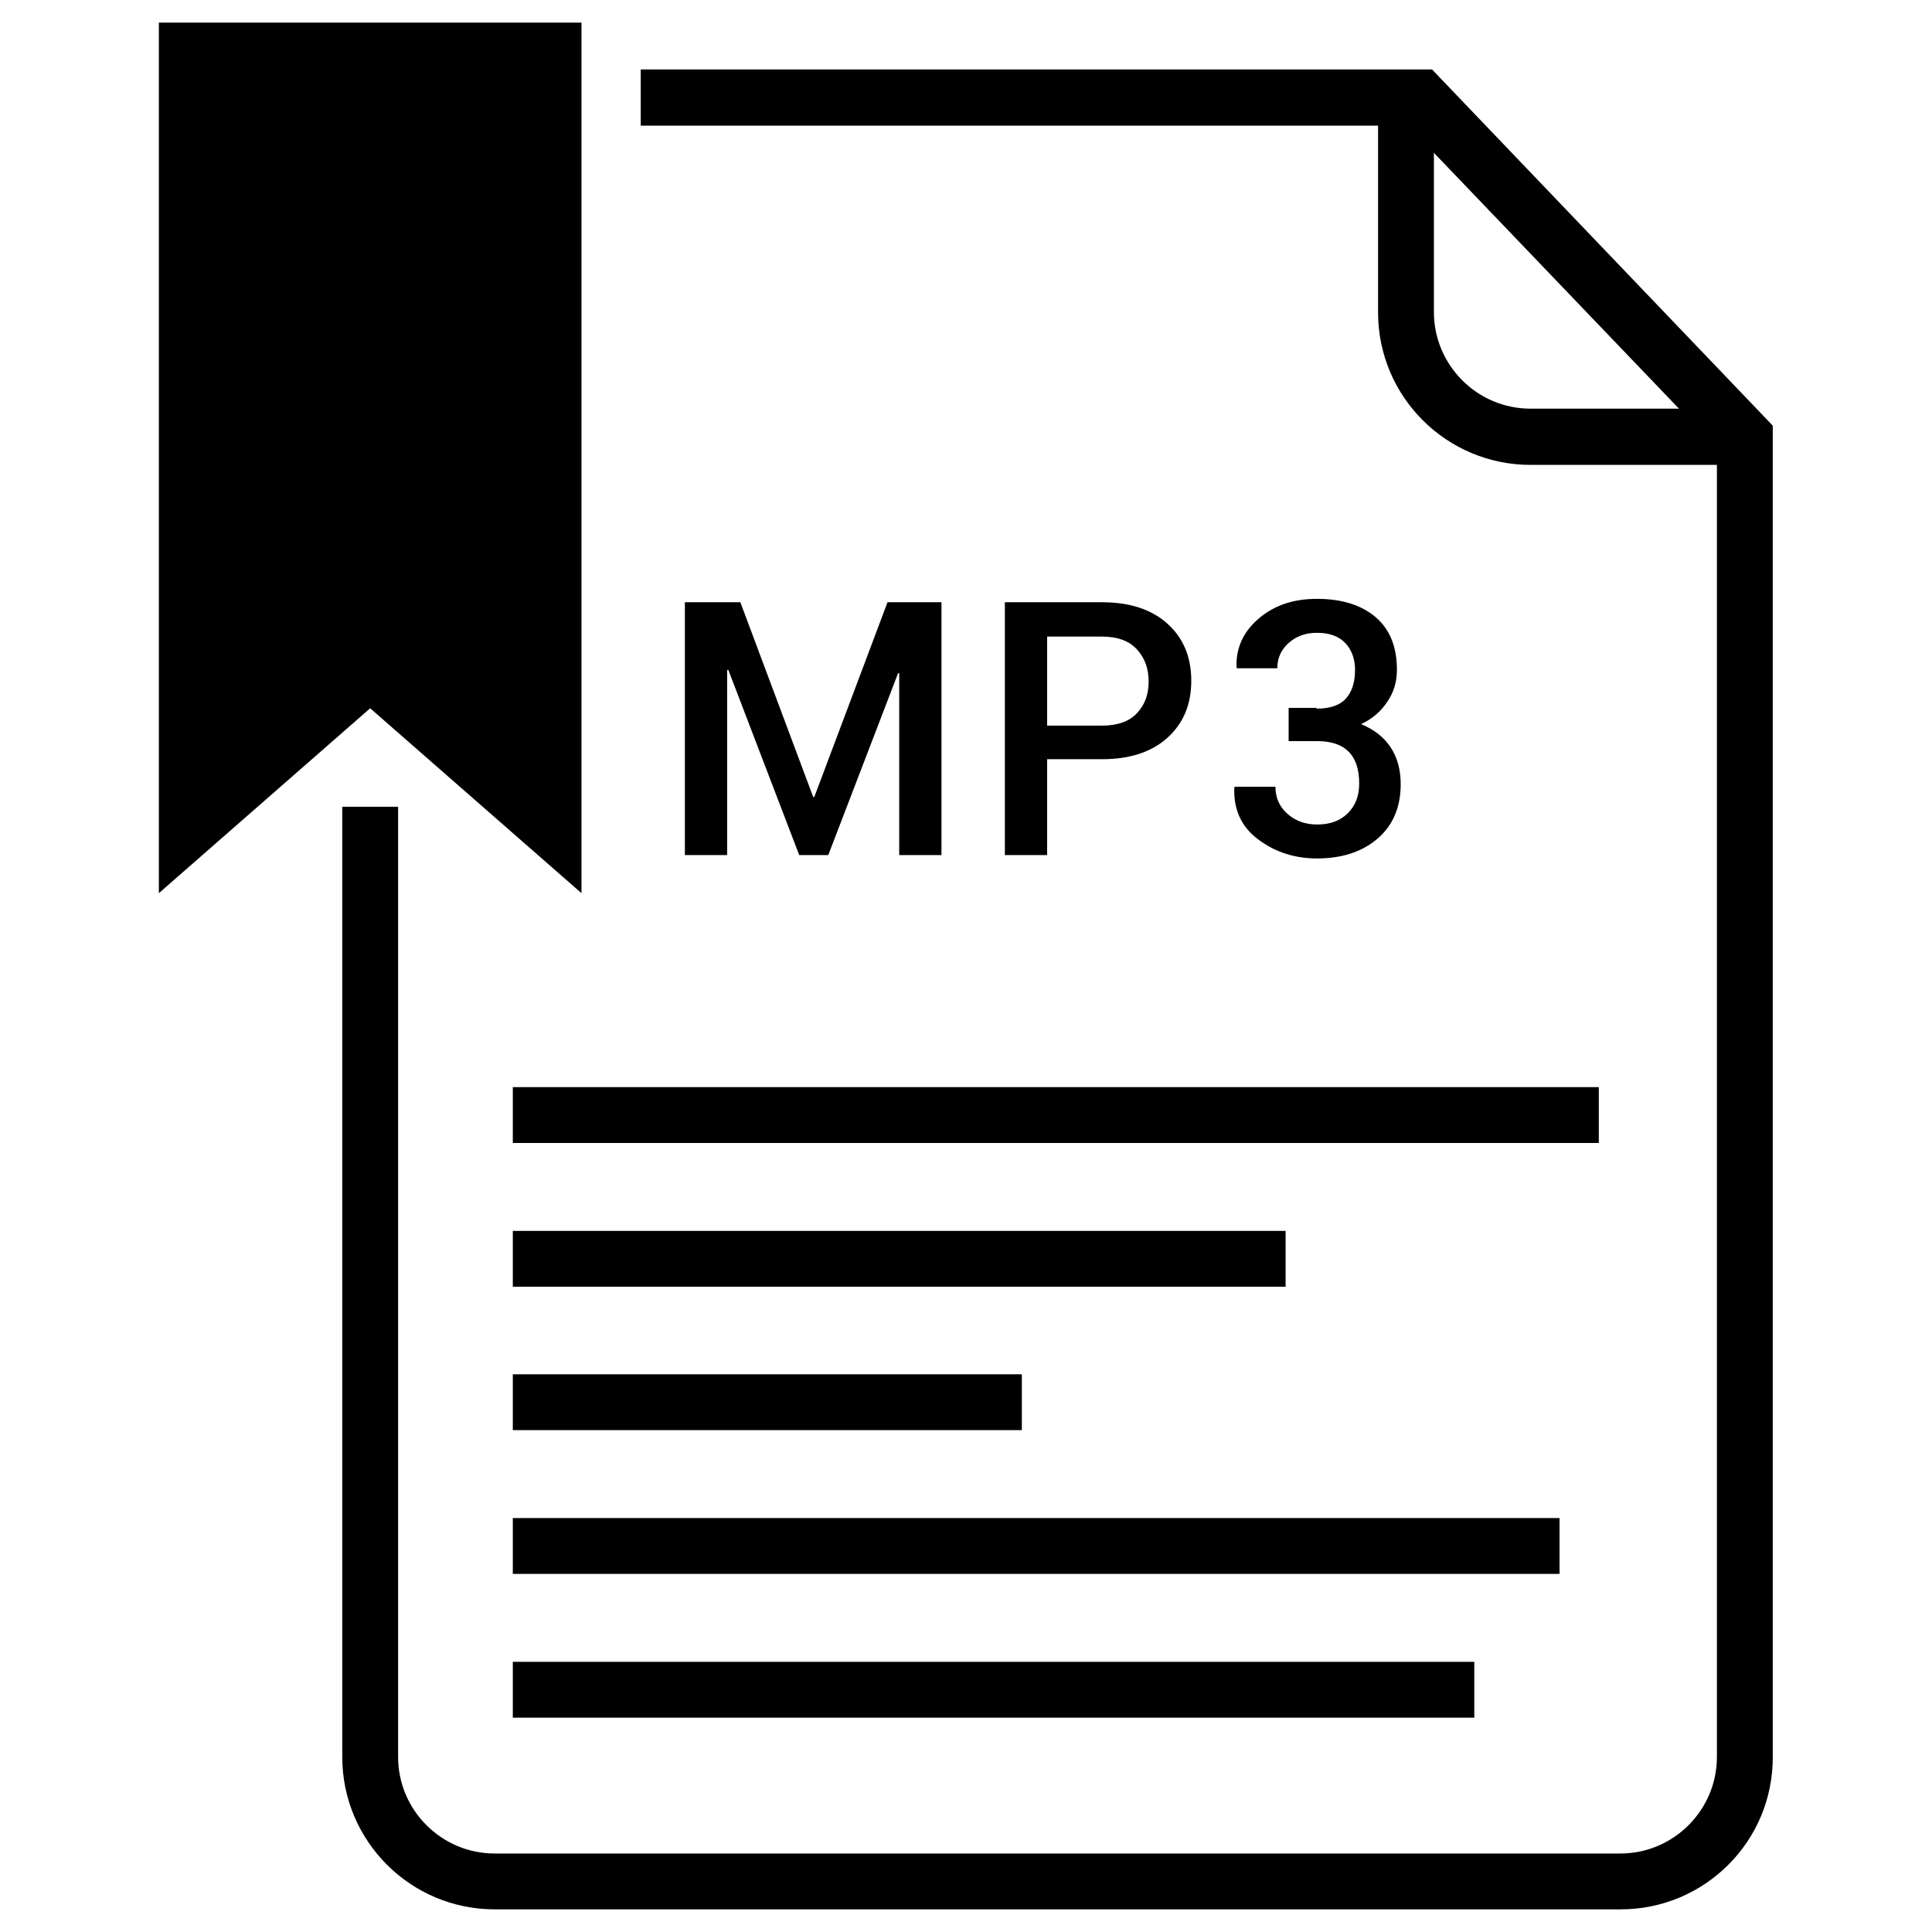 <?xml version="1.0" ?><svg id="Layer_1" style="enable-background:new 0 0 512 512;" version="1.1" viewBox="0 0 512 512" xml:space="preserve" xmlns="http://www.w3.org/2000/svg" xmlns:xlink="http://www.w3.org/1999/xlink"><g id="XMLID_4926_"><g id="XMLID_4921_"><g id="XMLID_4931_"><polyline id="XMLID_4936_" points="-6887,-3307.9 -6982.9,-3307.9 -6982.9,-3404.3    "/><g id="XMLID_4932_"><path d="M-6879.7-2911.5h-388.1v-500h295.7l92.4,96.7V-2911.5z M-7253.3-2926.1h359V-3309l-84.1-88h-274.9      V-2926.1z" id="XMLID_4933_"/></g></g><g id="XMLID_4927_"><path d="M-6921.2-2953.1h-305.3v-272.3h305.3V-2953.1z M-7211.8-2967.7h276.1v-243.2h-276.1V-2967.7z" id="XMLID_4928_"/></g><g id="XMLID_4924_"><rect height="60.8" id="XMLID_4925_" transform="matrix(0.752 -0.66 0.66 0.752 398.034 -5322.53)" width="14.5" x="-6875.1" y="-3220.1"/></g><g id="XMLID_4922_"><rect height="14.5" id="XMLID_4923_" transform="matrix(0.66 -0.752 0.752 0.66 -80.452 -6557.133)" width="60.8" x="-7310.2" y="-3197"/></g></g><path d="M-7305.3-3171.7v164.9h463v-164.9H-7305.3z M-7143.6-3069.4c2.7,3.6,6.3,5.3,10.9,5.3   c4.5,0,7.9-1.2,10.3-3.5c2.3-2.4,3.5-5.8,3.5-10.2h10.6l0.1,0.3c0.1,6.7-2,12-6.5,16.1c-4.4,4.1-10.5,6.1-18,6.1   c-7.7,0-13.9-2.6-18.7-7.8c-4.8-5.2-7.2-11.8-7.2-19.9v-12.6c0-8,2.4-14.7,7.1-19.9s10.9-7.8,18.5-7.8c7.8,0,13.9,2,18.4,5.9   c4.5,4,6.6,9.4,6.5,16.3l-0.1,0.3h-10.7c0-4.4-1.2-7.8-3.6-10.1c-2.4-2.3-5.9-3.5-10.5-3.5c-4.5,0-8,1.8-10.6,5.3   c-2.6,3.6-3.9,8-3.9,13.5v12.7C-7147.5-3077.5-7146.2-3073-7143.6-3069.4z M-7055.4-3060.2c-4.3,3.3-9.9,4.9-16.9,4.9   c-6.7,0-12.6-1.8-17.6-5.4c-5-3.6-7.4-8.6-7.3-15.1l0.1-0.3h10.6c0,4,1.4,6.9,4.1,9c2.7,2,6.1,3,10,3c3.9,0,6.9-0.8,9.1-2.5   c2.2-1.6,3.2-3.9,3.2-6.7c0-2.8-1-5-2.9-6.8c-2-1.8-5.4-3.3-10.4-4.7c-7.1-2-12.6-4.5-16.4-7.7c-3.9-3.2-5.8-7.4-5.8-12.5   c0-5.3,2.1-9.7,6.4-13.2c4.2-3.4,9.7-5.2,16.3-5.2c7.1,0,12.8,1.9,17.1,5.7c4.3,3.8,6.3,8.6,6.2,14.2l-0.1,0.3h-10.6   c0-3.5-1.2-6.2-3.5-8.3c-2.3-2.1-5.4-3.1-9.2-3.1c-3.7,0-6.6,0.9-8.6,2.6c-2,1.8-3,4-3,6.8c0,2.5,1.1,4.6,3.3,6.3   c2.2,1.6,5.9,3.2,11,4.7c6.9,1.9,12.2,4.6,15.8,7.9c3.6,3.3,5.4,7.6,5.4,12.8C-7048.9-3067.8-7051.1-3063.5-7055.4-3060.2z    M-6995.5-3060.2c-4.3,3.3-9.9,4.9-16.9,4.9c-6.7,0-12.6-1.8-17.6-5.4c-5-3.6-7.4-8.6-7.3-15.1l0.1-0.3h10.6c0,4,1.4,6.9,4.1,9   c2.7,2,6.1,3,10,3c3.9,0,6.9-0.8,9.1-2.5c2.2-1.6,3.2-3.9,3.2-6.7c0-2.8-1-5-2.9-6.8c-2-1.8-5.4-3.3-10.4-4.7   c-7.1-2-12.6-4.5-16.4-7.7c-3.9-3.2-5.8-7.4-5.8-12.5c0-5.3,2.1-9.7,6.4-13.2c4.2-3.4,9.7-5.2,16.3-5.2c7.1,0,12.8,1.9,17.1,5.7   c4.3,3.8,6.3,8.6,6.2,14.2l-0.1,0.3h-10.6c0-3.5-1.2-6.2-3.5-8.3c-2.3-2.1-5.4-3.1-9.2-3.1c-3.7,0-6.6,0.9-8.6,2.6   c-2,1.8-3,4-3,6.8c0,2.5,1.1,4.6,3.3,6.3c2.2,1.6,5.9,3.2,11,4.7c6.9,1.9,12.2,4.6,15.8,7.9s5.4,7.6,5.4,12.8   C-6989-3067.8-6991.2-3063.5-6995.5-3060.2z" id="XMLID_7465_"/></g><g id="XMLID_7395_"><g id="XMLID_6024_"><polygon id="XMLID_6040_" points="154.1,236.7 98.1,187.7 42.1,236.7 42.1,6 154.1,6   "/><g id="XMLID_6038_"><path d="M462.5,123.2h-56.9c-22.3,0-40.4-18.1-40.4-40.4V25.8h14.8v56.9c0,14.1,11.5,25.6,25.6,25.6h56.9V123.2     z" id="XMLID_6039_"/></g><g id="XMLID_6036_"><path d="M429.5,506H131.1c-22.3,0-40.4-18.1-40.4-40.4V213.8h14.8v251.8c0,14.1,11.5,25.6,25.6,25.6h298.3     c14.1,0,25.6-11.5,25.6-25.6V118.8l-81.9-85.5H169.8V18.4h209.7l90.3,94.4v352.8C469.9,487.9,451.8,506,429.5,506z" id="XMLID_6037_"/></g><g id="XMLID_6025_"><g id="XMLID_6034_"><rect height="14.8" id="XMLID_6035_" width="287.8" x="135.9" y="288.1"/></g><g id="XMLID_6032_"><rect height="14.8" id="XMLID_6033_" width="204.8" x="135.9" y="326.2"/></g><g id="XMLID_6030_"><rect height="14.8" id="XMLID_6031_" width="134.9" x="135.9" y="364.2"/></g><g id="XMLID_6028_"><rect height="14.8" id="XMLID_6029_" width="277.4" x="135.9" y="402.3"/></g><g id="XMLID_6026_"><rect height="14.8" id="XMLID_6027_" width="254.8" x="135.9" y="440.4"/></g></g></g><g id="XMLID_8627_"><path d="M215.5,211.2h0.3l19.4-51.6h14.3v67h-11.2v-48.2l-0.3,0l-18.5,48.2h-7.7L193,177.5l-0.3,0.1v49h-11.2    v-67h14.7L215.5,211.2z" id="XMLID_8633_"/><path d="M277.5,201.2v25.4h-11.2v-67H292c7.4,0,13.2,1.9,17.4,5.7c4.2,3.8,6.3,8.8,6.3,15.1    c0,6.3-2.1,11.3-6.3,15.1c-4.2,3.8-10,5.7-17.4,5.7H277.5z M277.5,192.3H292c4.1,0,7.3-1.1,9.3-3.3c2.1-2.2,3.1-5,3.1-8.4    s-1-6.2-3.1-8.5c-2.1-2.3-5.2-3.4-9.3-3.4h-14.5V192.3z" id="XMLID_8630_"/><path d="M348.9,187.8c3.6,0,6.2-0.9,7.8-2.7c1.6-1.8,2.4-4.3,2.4-7.6c0-2.9-0.9-5.3-2.6-7.1    c-1.7-1.8-4.2-2.7-7.5-2.7c-3,0-5.5,0.9-7.5,2.7c-2,1.8-3,4-3,6.7h-10.7l-0.1-0.3c-0.2-5.1,1.8-9.4,5.9-12.9    c4.1-3.5,9.2-5.2,15.4-5.2c6.5,0,11.7,1.6,15.5,4.8c3.8,3.2,5.7,7.9,5.7,14c0,3.1-0.8,5.9-2.5,8.4c-1.7,2.6-4,4.6-7,6    c3.4,1.4,6,3.4,7.8,6.1c1.8,2.7,2.7,6,2.7,9.8c0,6.2-2.1,11-6.2,14.5c-4.1,3.5-9.5,5.2-16,5.2c-5.9,0-11.1-1.7-15.5-5    c-4.5-3.3-6.6-7.9-6.4-13.7l0.1-0.3H338c0,2.8,1,5.2,3.1,7.1c2.1,1.9,4.7,2.9,8,2.9c3.4,0,6.1-1,8.1-3c2-2,3-4.6,3-7.8    c0-3.8-0.9-6.6-2.8-8.5c-1.9-1.9-4.7-2.8-8.4-2.8h-7.5v-8.8H348.9z" id="XMLID_8628_"/></g></g></svg>